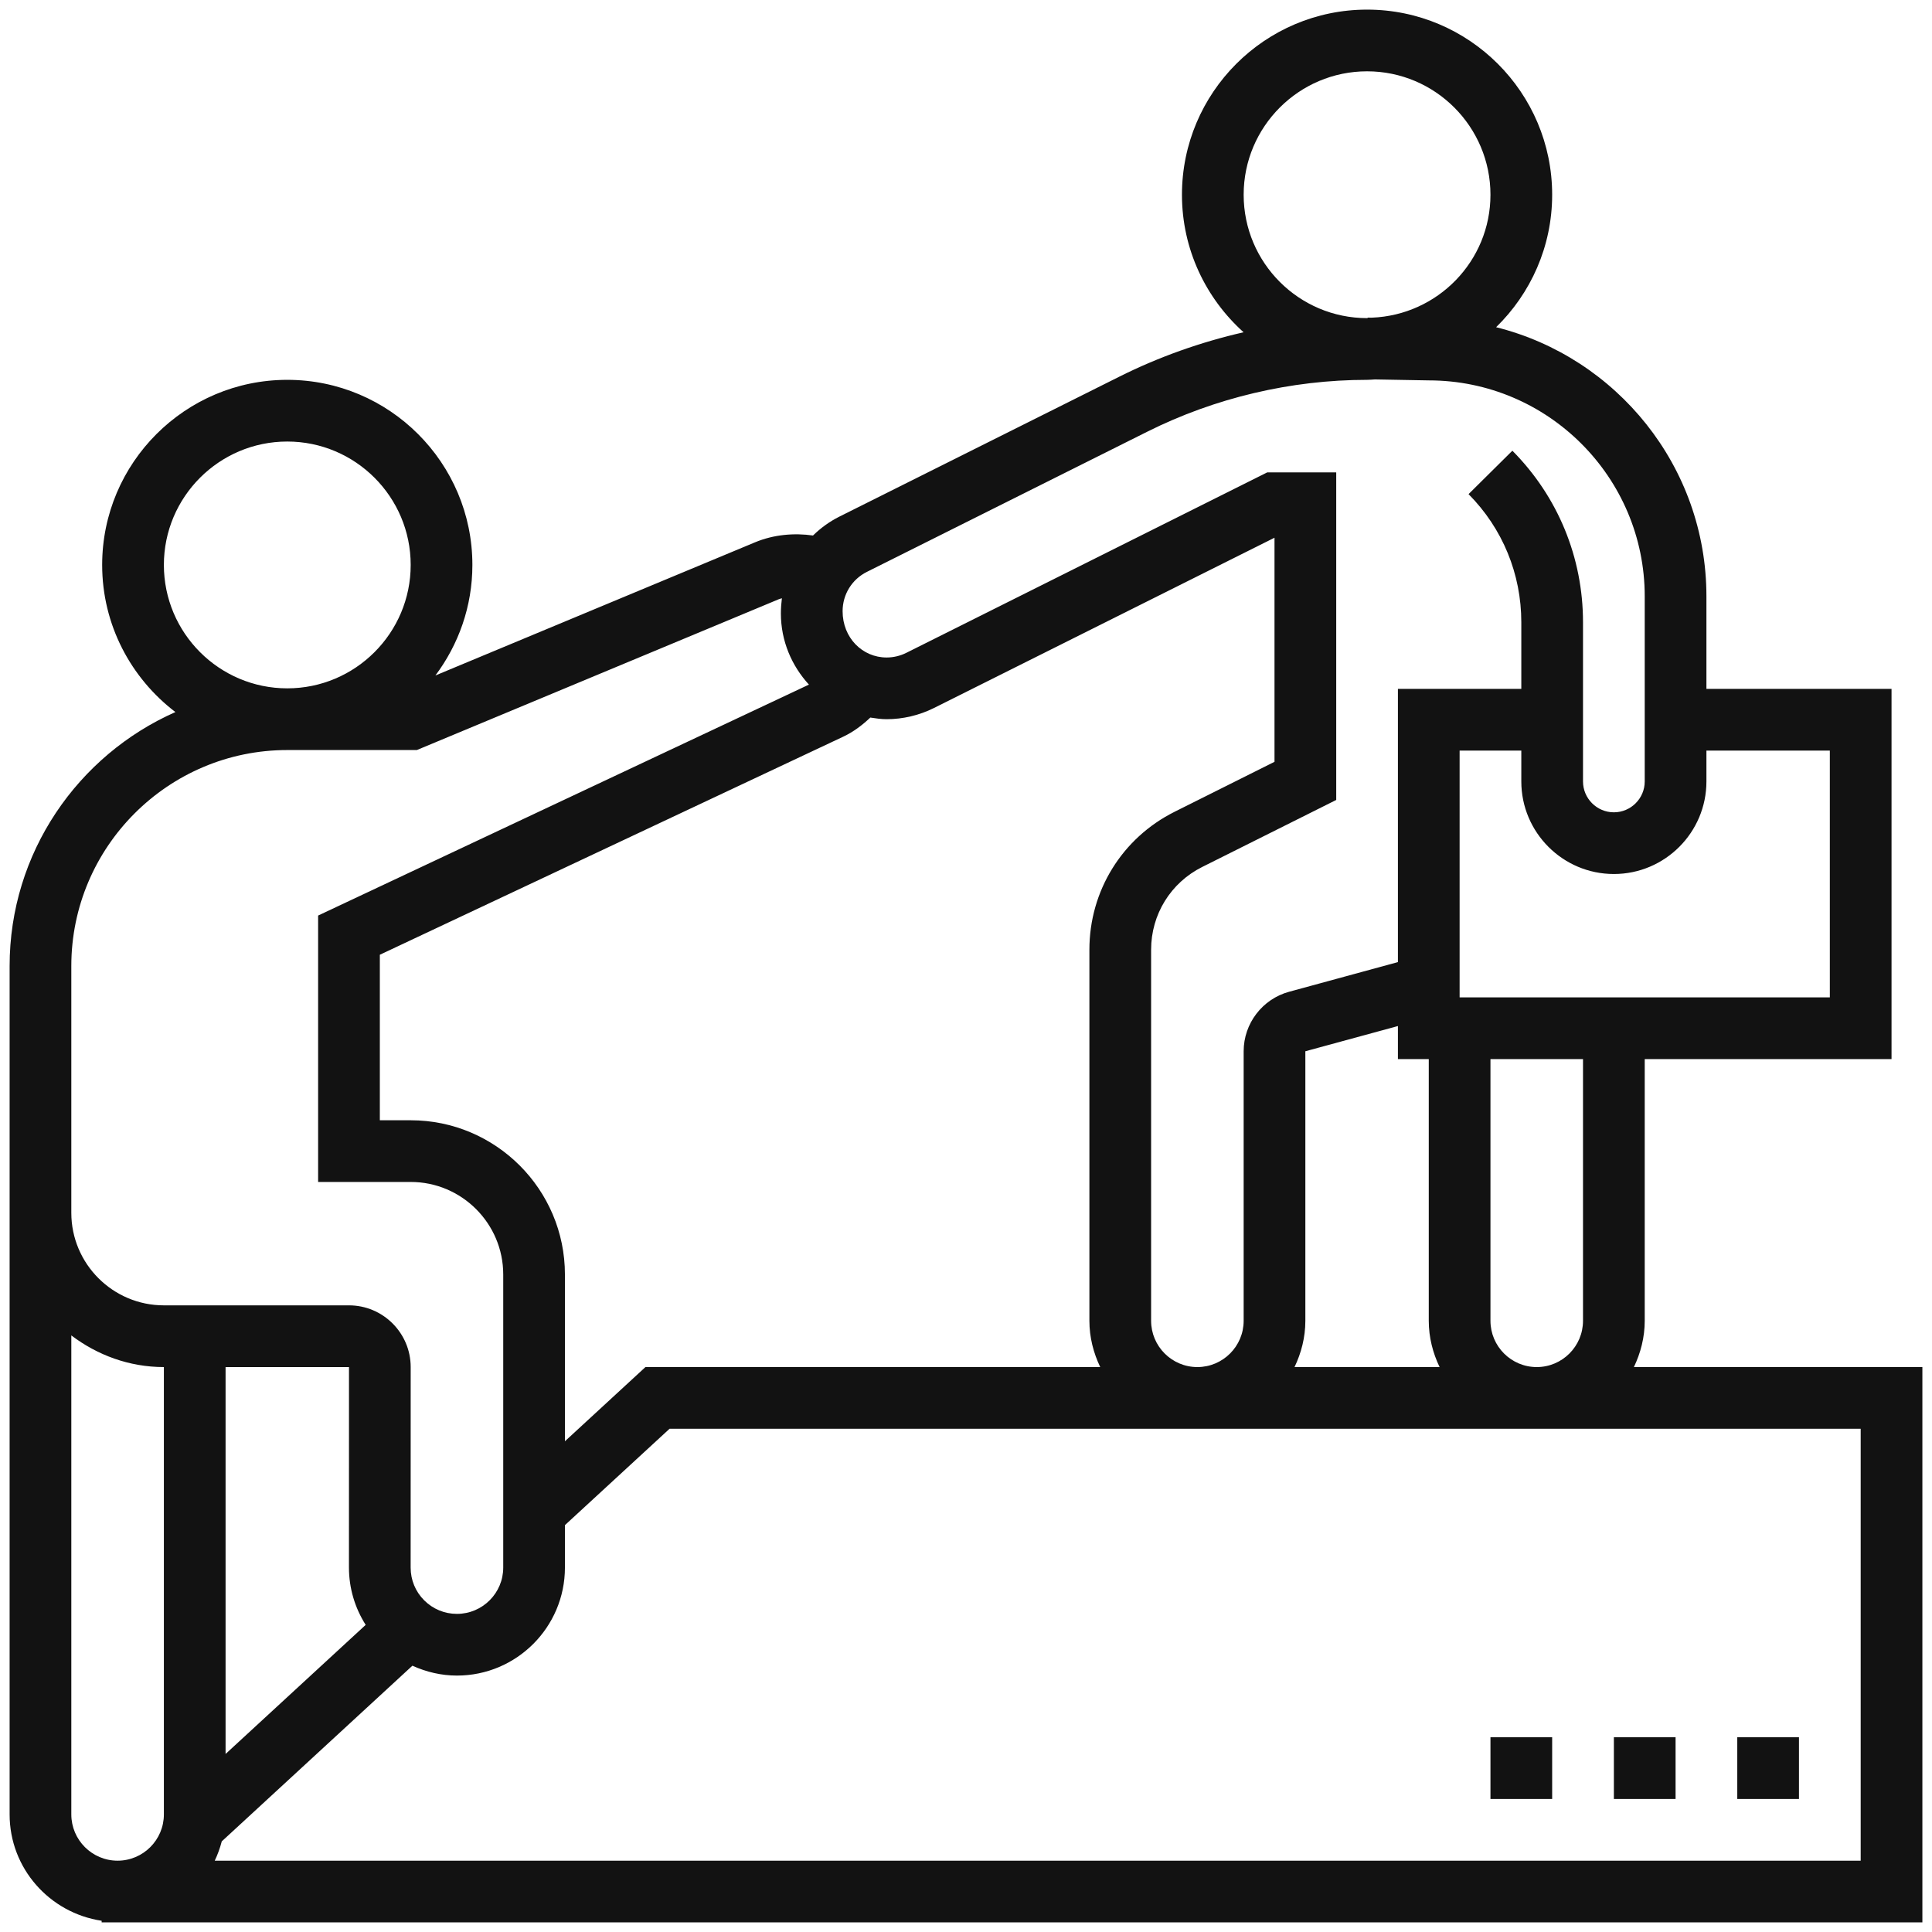 <svg width="91" height="91" viewBox="0 0 91 91" fill="none" xmlns="http://www.w3.org/2000/svg">
<path d="M77.469 62.211V49.886H89.094V32.448H80.375V28.089C80.375 21.968 76.142 16.83 70.469 15.412C72.095 13.826 73.109 11.616 73.109 9.172C73.109 4.363 69.199 0.453 64.391 0.453C59.582 0.453 55.672 4.363 55.672 9.172C55.672 11.744 56.798 14.053 58.575 15.65C56.553 16.113 54.584 16.811 52.729 17.738L39.533 24.335C39.067 24.569 38.654 24.871 38.294 25.223C37.416 25.098 36.451 25.174 35.565 25.543L20.508 31.816C21.598 30.36 22.25 28.562 22.25 26.609C22.25 21.801 18.34 17.891 13.531 17.891C8.723 17.891 4.812 21.801 4.812 26.609C4.812 29.436 6.171 31.945 8.262 33.539C3.67 35.571 0.453 40.164 0.453 45.5V57.125V85.461C0.453 88.008 2.341 90.104 4.788 90.471V90.547H90.547V64.391H76.959C77.275 63.728 77.469 62.994 77.469 62.211ZM74.562 62.211C74.562 63.413 73.585 64.391 72.383 64.391C71.181 64.391 70.203 63.413 70.203 62.211V49.886H74.562V62.211ZM67.297 49.886V62.211C67.297 62.994 67.49 63.728 67.807 64.391H60.974C61.291 63.728 61.484 62.994 61.484 62.211V49.516L65.844 48.328V49.886H67.297ZM86.188 35.354V46.979H68.75V35.354H71.656V36.807C71.656 39.211 73.612 41.167 76.016 41.167C78.419 41.167 80.375 39.211 80.375 36.807V35.354H86.188ZM58.578 9.172C58.578 5.966 61.185 3.359 64.391 3.359C67.596 3.359 70.203 5.966 70.203 9.172C70.203 12.302 67.711 14.845 64.61 14.963L64.417 14.96V14.983C64.407 14.982 64.399 14.984 64.391 14.984C61.185 14.984 58.578 12.377 58.578 9.172ZM40.834 26.935L54.03 20.338C57.228 18.736 60.812 17.891 64.391 17.891C64.516 17.891 64.636 17.878 64.76 17.872L67.297 17.917C72.906 17.917 77.469 22.48 77.469 28.089V36.807C77.469 37.608 76.816 38.261 76.016 38.261C75.215 38.261 74.562 37.608 74.562 36.807V29.311C74.562 26.262 73.381 23.392 71.235 21.229L69.171 23.274C70.774 24.89 71.656 27.035 71.656 29.311V32.448H65.844V45.316L60.72 46.713C59.459 47.056 58.578 48.209 58.578 49.516V62.211C58.578 63.413 57.6 64.391 56.398 64.391C55.197 64.391 54.219 63.413 54.219 62.211V44.733C54.219 43.07 55.142 41.577 56.628 40.834L62.938 37.679V22.25H59.688L42.69 30.749C42.402 30.893 42.081 30.969 41.761 30.969C40.617 30.969 39.688 30.039 39.688 28.789C39.688 27.999 40.126 27.288 40.834 26.935ZM19.344 52.766H17.891V44.97L39.717 34.699C40.195 34.475 40.613 34.157 40.994 33.798C41.247 33.837 41.499 33.875 41.761 33.875C42.528 33.875 43.298 33.693 43.989 33.349L60.031 25.328V35.883L55.329 38.234C52.851 39.472 51.312 41.963 51.312 44.733V62.211C51.312 62.994 51.506 63.728 51.822 64.391H30.401L26.609 67.885V60.031C26.609 56.025 23.35 52.766 19.344 52.766ZM7.719 26.609C7.719 23.404 10.326 20.797 13.531 20.797C16.737 20.797 19.344 23.404 19.344 26.609C19.344 29.815 16.737 32.422 13.531 32.422C10.326 32.422 7.719 29.815 7.719 26.609ZM3.359 45.5C3.359 39.891 7.922 35.328 13.531 35.328H19.634L36.684 28.224C36.727 28.206 36.78 28.195 36.828 28.179C36.799 28.413 36.781 28.651 36.781 28.895C36.781 30.19 37.29 31.36 38.102 32.246L14.984 43.124V55.672H19.344C21.747 55.672 23.703 57.628 23.703 60.031V71.656V73.835C23.703 75.038 22.725 76.016 21.522 76.016C20.939 76.016 20.392 75.789 19.98 75.378C19.567 74.965 19.342 74.417 19.342 73.835L19.344 64.391C19.344 62.788 18.04 61.484 16.438 61.484H7.719C5.315 61.484 3.359 59.529 3.359 57.125V45.5ZM10.625 64.391H16.438L16.436 73.833C16.436 74.805 16.716 75.732 17.224 76.534L10.625 82.614V64.391ZM3.359 85.461V62.9C4.577 63.822 6.077 64.391 7.719 64.391V85.461C7.719 86.663 6.741 87.641 5.539 87.641C4.337 87.641 3.359 86.663 3.359 85.461ZM87.641 87.641H10.115C10.253 87.352 10.362 87.049 10.445 86.732L19.425 78.457C20.078 78.753 20.785 78.922 21.522 78.922C24.328 78.922 26.609 76.641 26.609 73.835V71.836L31.537 67.297H87.641V87.641ZM84.734 84.734H81.828V81.828H84.734V84.734ZM78.922 84.734H76.016V81.828H78.922V84.734ZM70.203 81.828H73.109V84.734H70.203V81.828Z" fill="url(#paint0_linear_10_124)"/>
<defs>
<linearGradient id="paint0_linear_10_124" x1="-2.404" y1="11.34" x2="71.431" y2="104.587" gradientUnits="userSpaceOnUse">
<stop stop-color="#121212"/>
</linearGradient>
</defs>
</svg>
